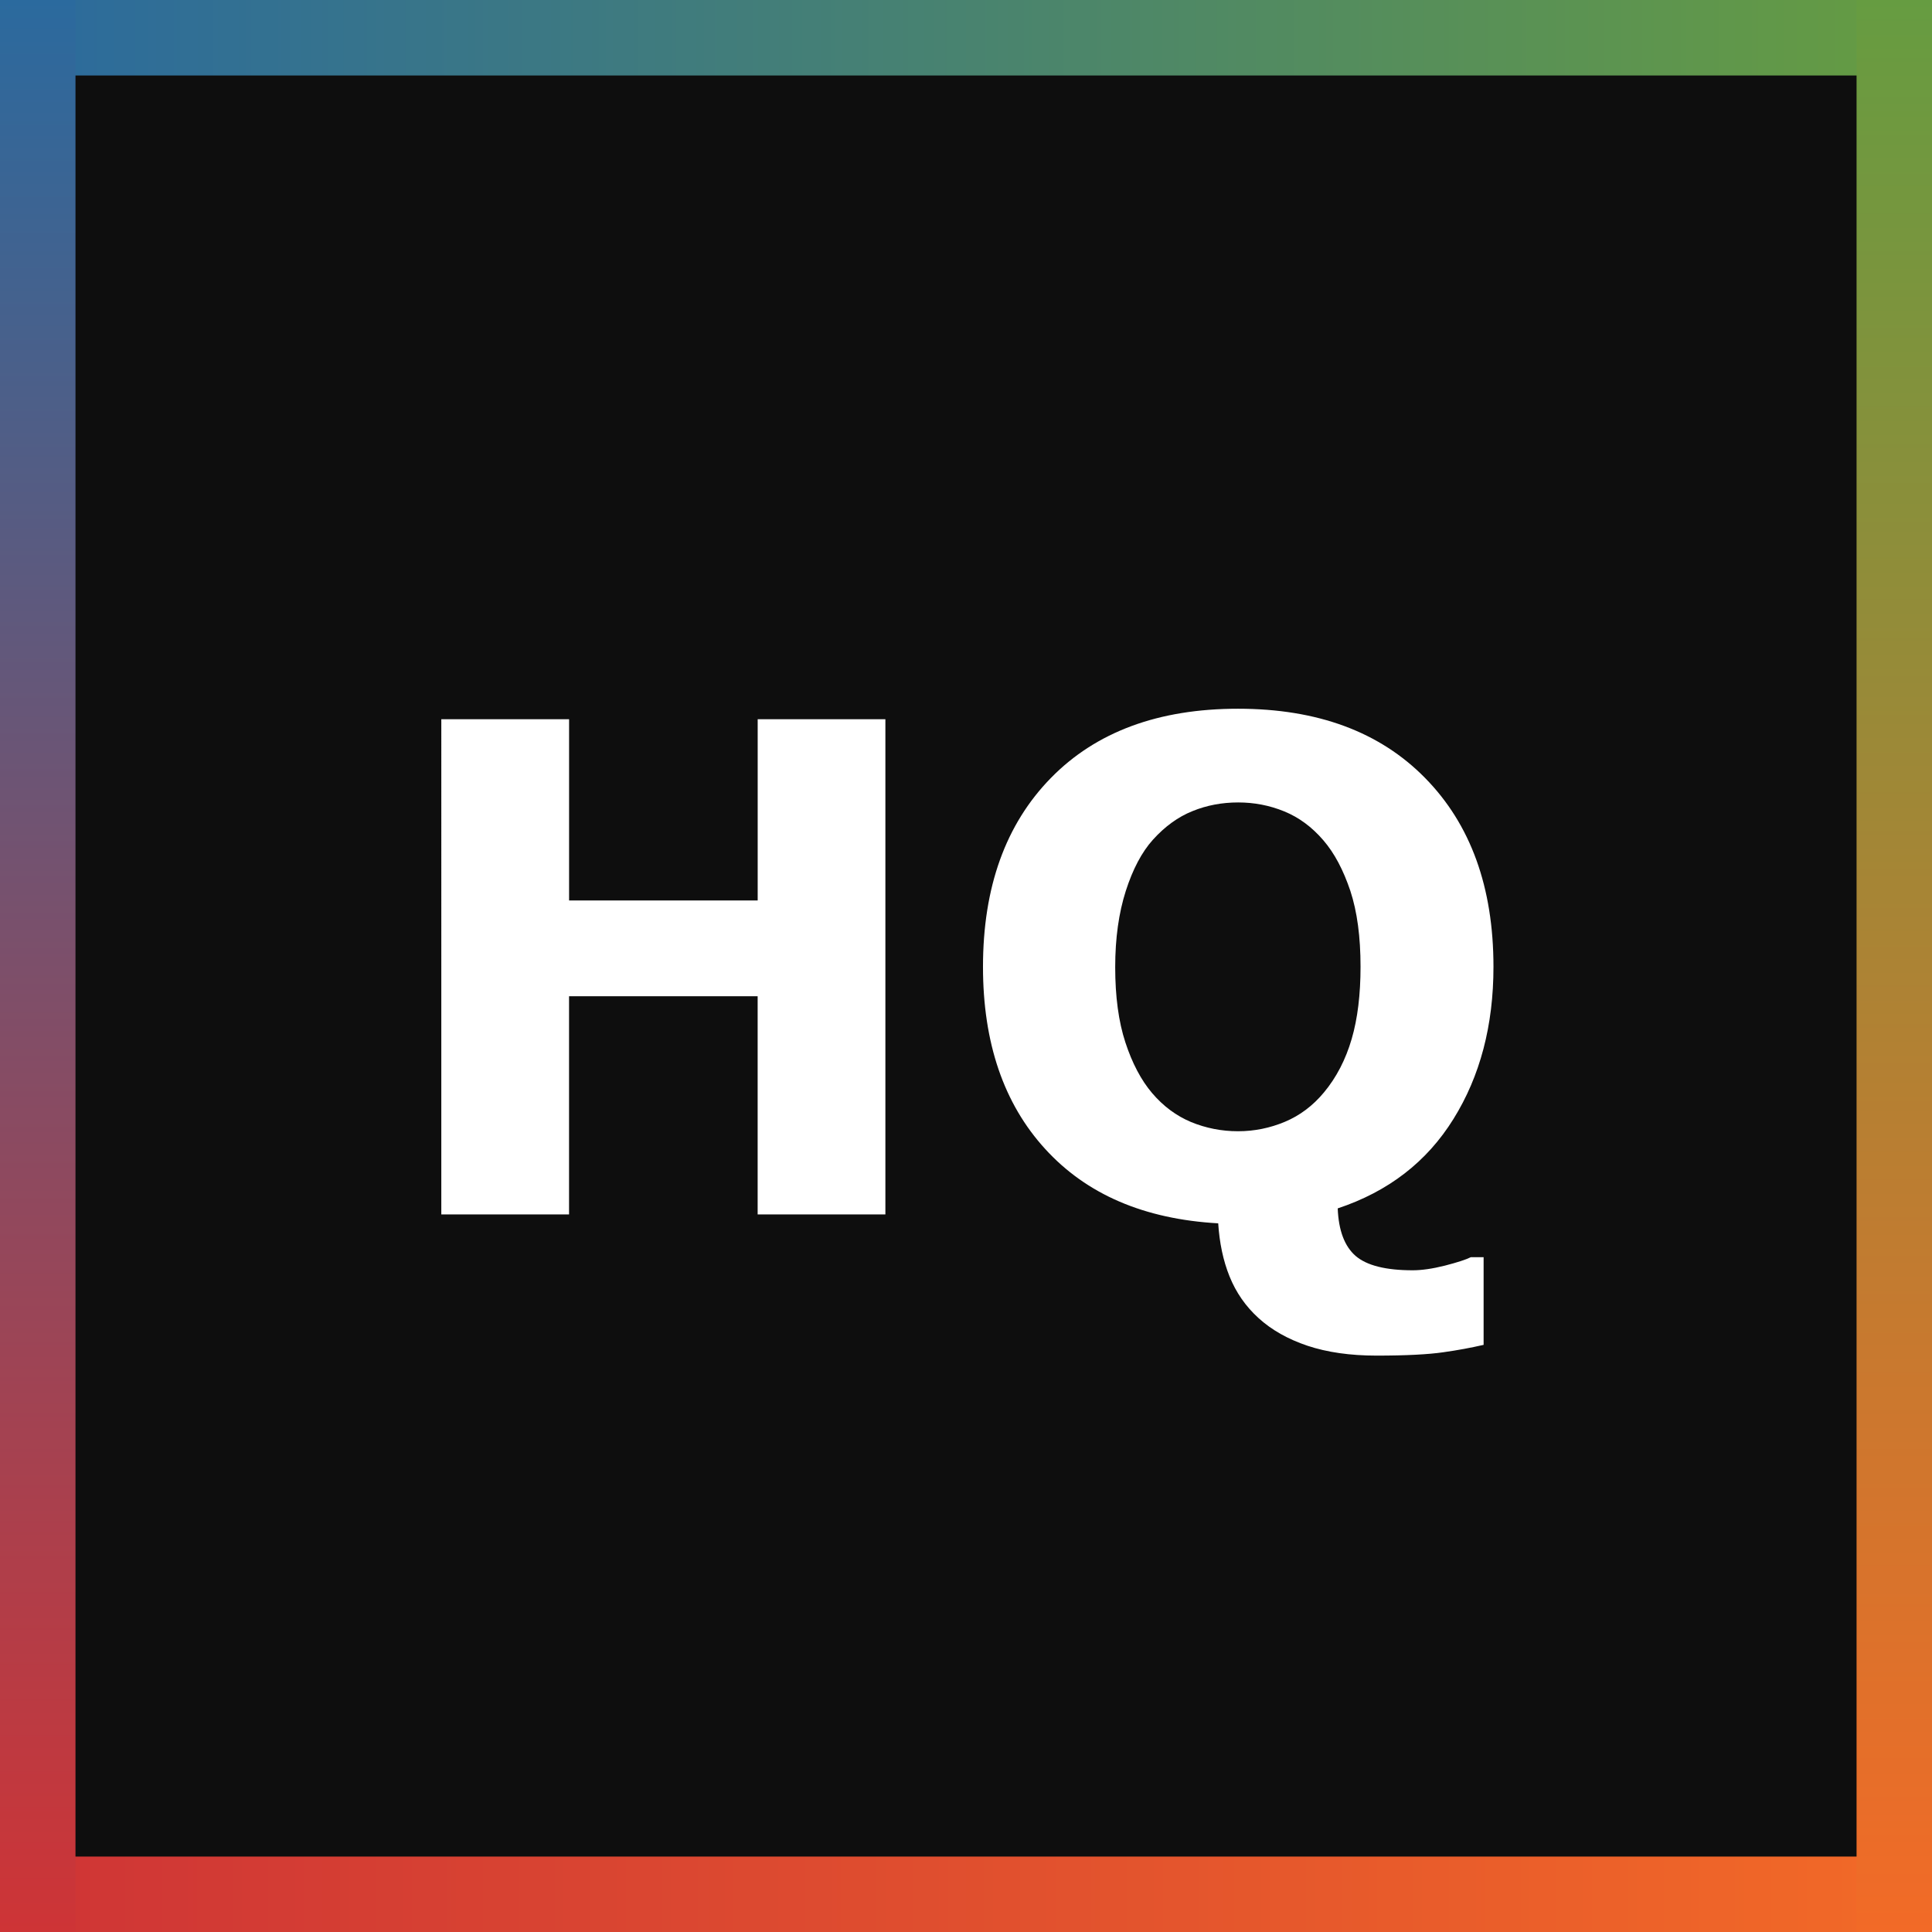 <svg xmlns="http://www.w3.org/2000/svg" version="1.1" xmlns:xlink="http://www.w3.org/1999/xlink" width="1000" height="1000"><rect width="100%" height="100%" fill="#333333" stroke="none"/><g clip-path="url(#SvgjsClipPath1726)"><rect width="1000" height="1000" fill="#0e0e0e"></rect><g transform="matrix(16.667,0,0,16.667,-5.684341886080802e-14,-5.684341886080802e-14)"><svg xmlns="http://www.w3.org/2000/svg" version="1.1" xmlns:xlink="http://www.w3.org/1999/xlink" width="60px" height="60px"><svg version="1.1" id="Layer_1" xmlns="http://www.w3.org/2000/svg" x="0px" y="0px" width="60px" height="60px" viewBox="0 0 60 60" enable-background="new 0 0 60 60">
<linearGradient id="SVGID_1_" gradientUnits="userSpaceOnUse" x1="-383" y1="227.172" x2="-323" y2="227.172" gradientTransform="matrix(1 0 0 1 383 -226)">
	<stop offset="0" style="stop-color:#2B6A9E"></stop>
	<stop offset="1" style="stop-color:#669C41"></stop>
</linearGradient>
<path fill="url(#SVGID_1_)" d="M0,2.344h60V0H0V2.344z"></path>
<path fill="#FFFFFF" d="M27.496,37.715h-3.967v-6.777h-5.857v6.777h-3.967V22.336h3.968v5.629h5.857v-5.629h3.966V37.715z
	 M41.543,37.527c0.027,0.686,0.213,1.178,0.557,1.477c0.346,0.297,0.937,0.445,1.771,0.445c0.278,0,0.614-0.047,1.002-0.145
	c0.387-0.1,0.653-0.186,0.805-0.262h0.396v2.723c-0.385,0.088-0.805,0.168-1.254,0.23c-0.451,0.066-1.145,0.104-2.07,0.104
	c-0.82,0-1.535-0.103-2.145-0.306c-0.609-0.205-1.117-0.491-1.523-0.862c-0.398-0.361-0.697-0.793-0.898-1.291
	c-0.199-0.492-0.314-1.048-0.352-1.649c-2.301-0.13-4.09-0.9-5.376-2.312c-1.284-1.406-1.929-3.293-1.929-5.654
	c0-2.473,0.703-4.426,2.106-5.862s3.345-2.153,5.813-2.153s4.406,0.718,5.813,2.153c1.412,1.437,2.121,3.39,2.121,5.862
	c0,1.824-0.416,3.397-1.241,4.723C44.311,36.083,43.113,37.005,41.543,37.527 M41.117,33.924c0.387-0.465,0.673-1.02,0.859-1.656
	c0.186-0.636,0.276-1.389,0.276-2.248c0-0.922-0.104-1.707-0.317-2.355c-0.218-0.646-0.492-1.169-0.838-1.57
	c-0.354-0.412-0.758-0.711-1.214-0.897c-0.459-0.188-0.935-0.278-1.43-0.278c-0.504,0-0.979,0.089-1.421,0.27
	c-0.445,0.178-0.854,0.475-1.227,0.887c-0.347,0.385-0.627,0.918-0.844,1.594c-0.217,0.68-0.328,1.465-0.328,2.363
	c0,0.917,0.105,1.694,0.316,2.338s0.488,1.172,0.832,1.576c0.345,0.405,0.748,0.704,1.207,0.897c0.463,0.19,0.949,0.286,1.459,0.286
	c0.509,0,0.994-0.1,1.455-0.293C40.372,34.641,40.775,34.336,41.117,33.924"></path>
<linearGradient id="SVGID_2_" gradientUnits="userSpaceOnUse" x1="-383" y1="284.828" x2="-323" y2="284.828" gradientTransform="matrix(1 0 0 1 383 -226)">
	<stop offset="0" style="stop-color:#CE3436"></stop>
	<stop offset="1" style="stop-color:#F26A27"></stop>
</linearGradient>
<path fill="url(#SVGID_2_)" d="M0,60h60v-2.344H0V60z"></path>
<linearGradient id="SVGID_3_" gradientUnits="userSpaceOnUse" x1="-381.828" y1="226" x2="-381.828" y2="286" gradientTransform="matrix(1 0 0 1 383 -226)">
	<stop offset="0" style="stop-color:#2B6A9E"></stop>
	<stop offset="1" style="stop-color:#CE3436"></stop>
</linearGradient>
<path fill="url(#SVGID_3_)" d="M2.344,60V0H0v60H2.344z"></path>
<linearGradient id="SVGID_4_" gradientUnits="userSpaceOnUse" x1="-324.171" y1="286" x2="-324.171" y2="226" gradientTransform="matrix(1 0 0 1 383 -226)">
	<stop offset="0" style="stop-color:#F26A27"></stop>
	<stop offset="1" style="stop-color:#669C41"></stop>
</linearGradient>
<path fill="url(#SVGID_4_)" d="M60,60V0h-2.344v60H60z"></path>
</svg></svg></g></g><defs><clipPath id="SvgjsClipPath1726"><rect width="1000" height="1000" x="0" y="0" rx="0" ry="0"></rect></clipPath></defs></svg>